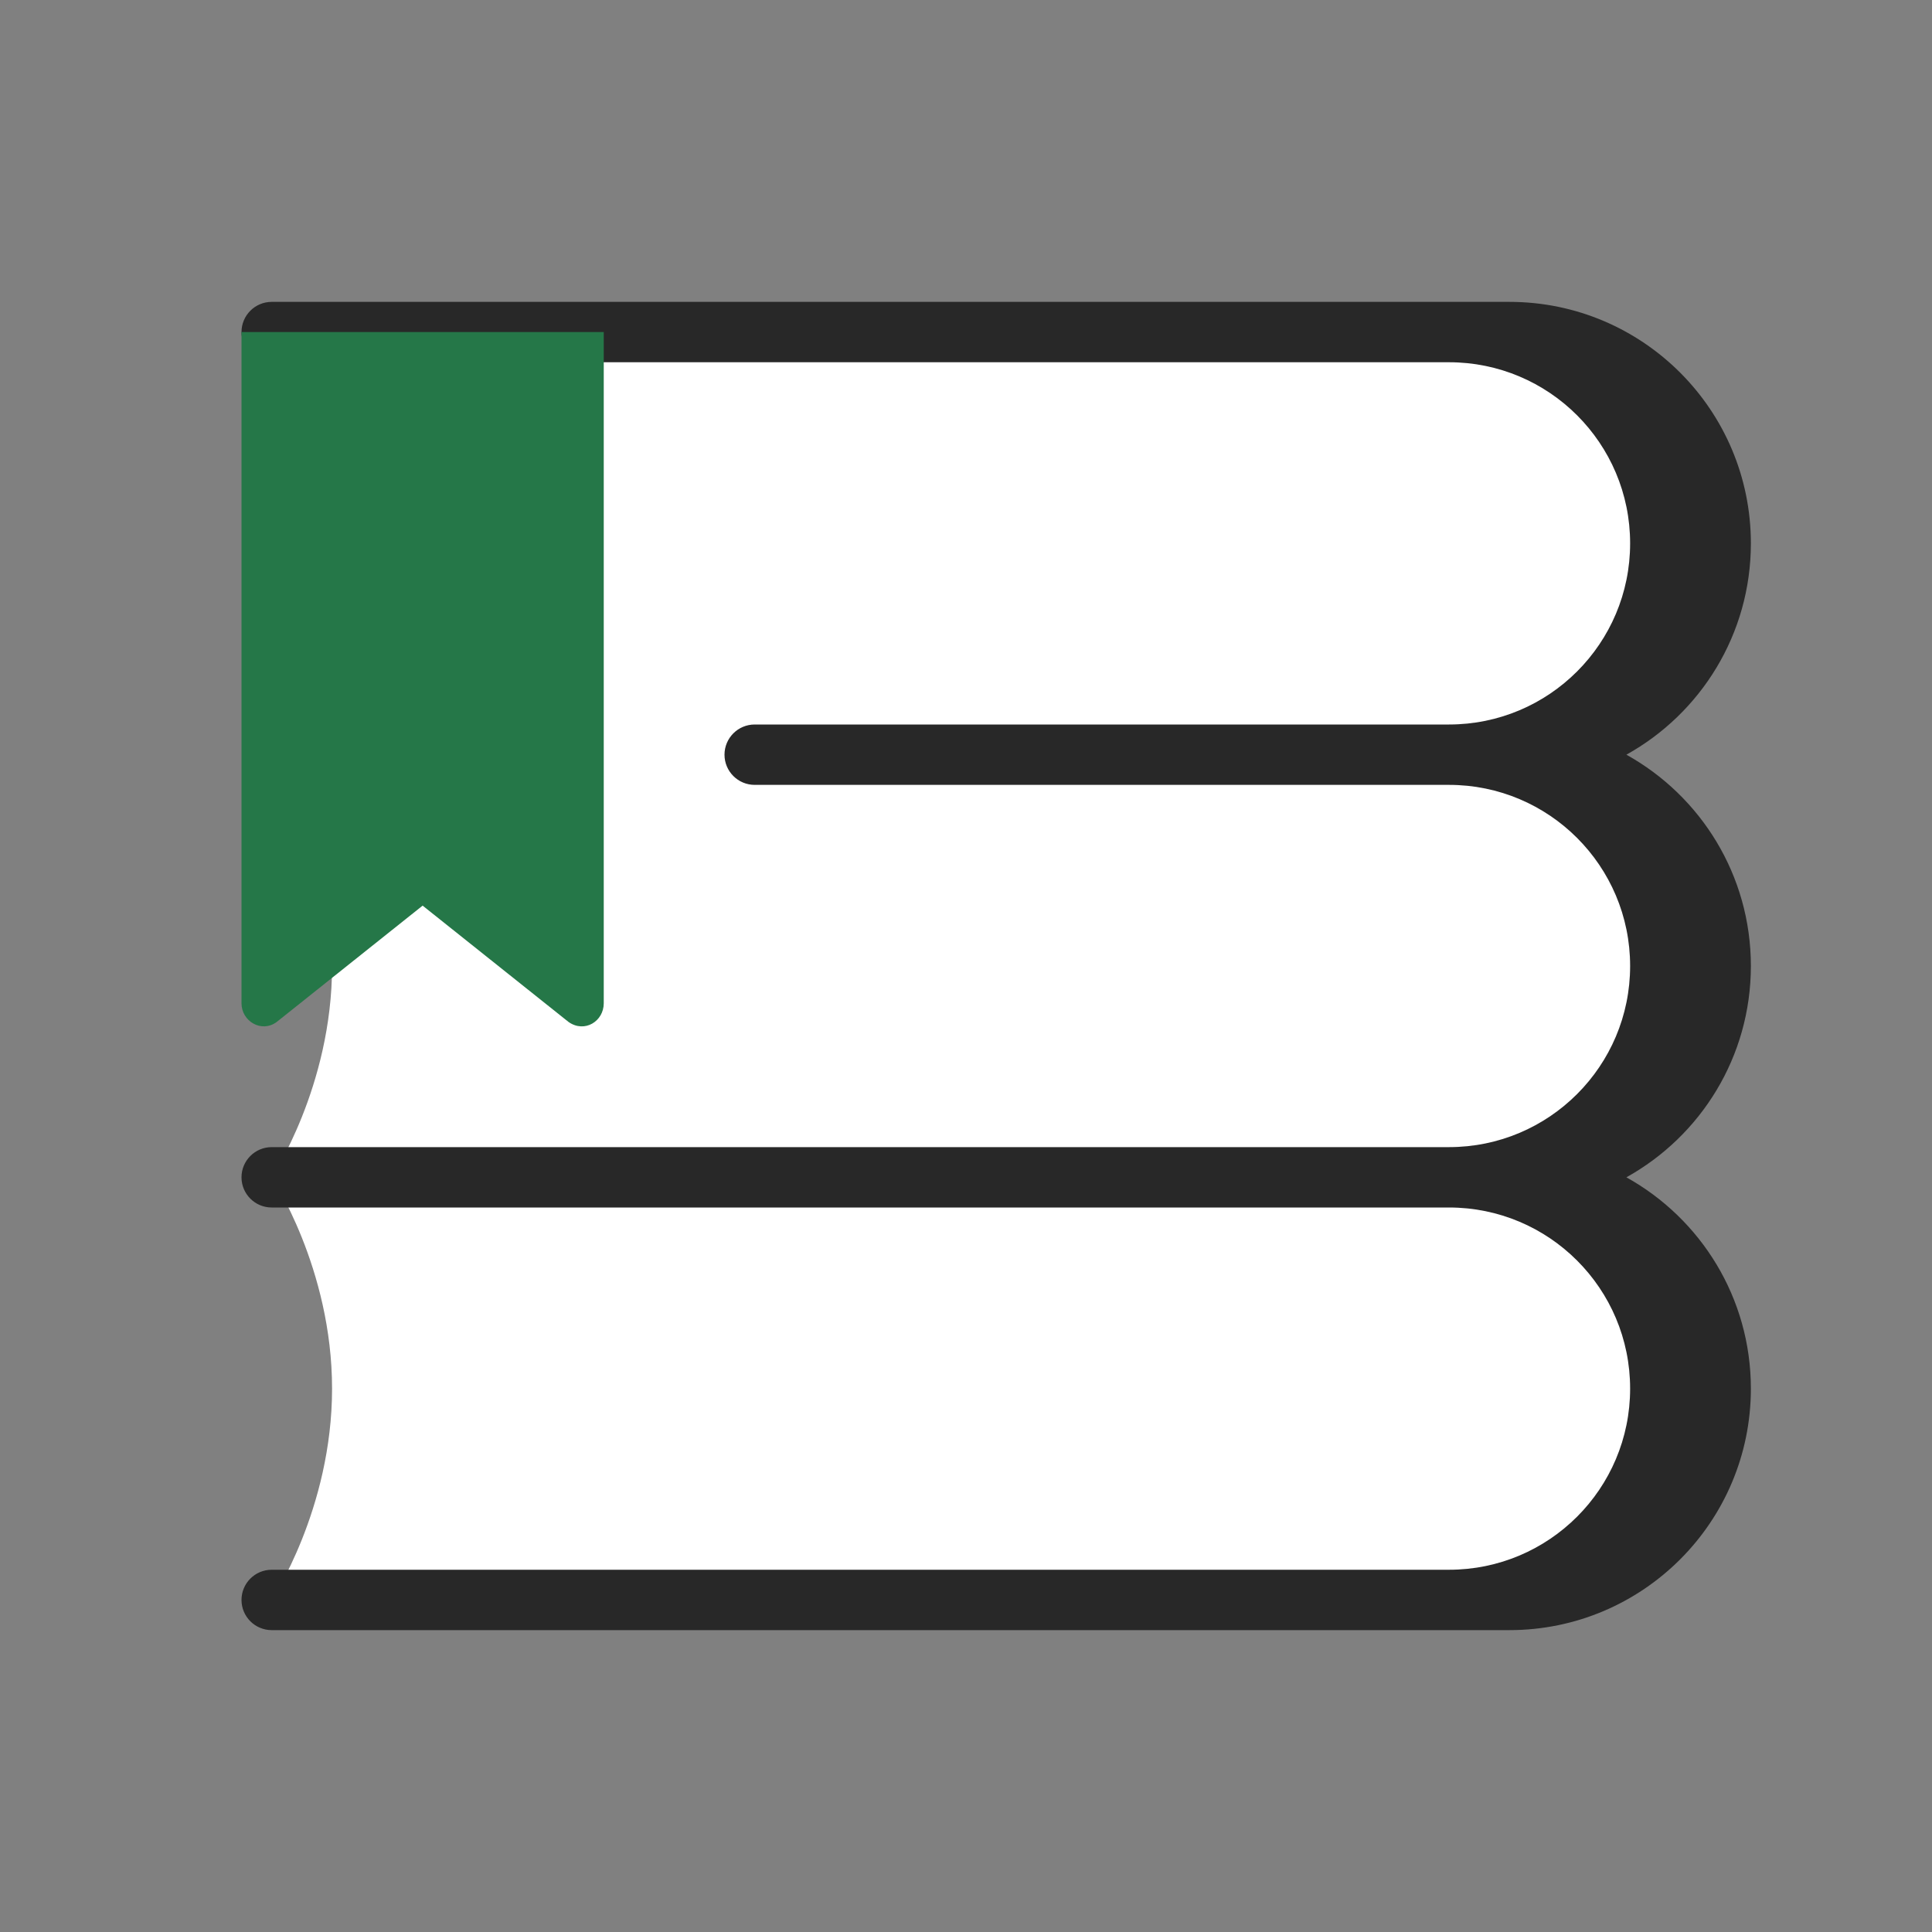 <svg width="64" height="64" viewBox="0 0 64 64" fill="none" xmlns="http://www.w3.org/2000/svg">
<rect x="0" y="0" width="64" height="64" fill="#808080" stroke="none"/>
<path d="M48 11H9C9 11 11 13 11 18C11 23 9 25 9 25C9 25 11 28 11 32C11 36 9 39 9 39C9 39 11 42 11 46C11 50 9 53 9 53H48C51.866 53 55 49.866 55 46C55 42.134 51.866 39 48 39C51.866 39 55 35.866 55 32C55 28.134 51.866 25 48 25C51.866 25 55 21.866 55 18C55 14.134 51.866 11 48 11Z" fill="white"/>
<path d="M9 10C8.448 10 8 10.448 8 11C8 11.552 8.448 12 9 12H48C51.314 12 54 14.686 54 18C54 21.314 51.314 24 48 24H25C24.448 24 24 24.448 24 25C24 25.552 24.448 26 25 26H48C51.314 26 54 28.686 54 32C54 35.314 51.314 38 48 38H9C8.448 38 8 38.448 8 39C8 39.552 8.448 40 9 40H48C51.314 40 54 42.686 54 46C54 49.314 51.314 52 48 52H9C8.448 52 8 52.448 8 53C8 53.552 8.448 54 9 54H50C54.418 54 58 50.418 58 46C58 42.988 56.335 40.365 53.876 39C56.335 37.635 58 35.012 58 32C58 28.988 56.335 26.365 53.876 25C56.335 23.635 58 21.012 58 18C58 13.582 54.418 10 50 10H9Z" fill="#282828"/>
<path d="M8 33.235V11H20V33.235C20 33.829 19.369 34.23 18.834 33.854L14 30L9.166 33.854C8.661 34.228 8 33.829 8 33.235Z" fill="#257748"/>
</svg>
